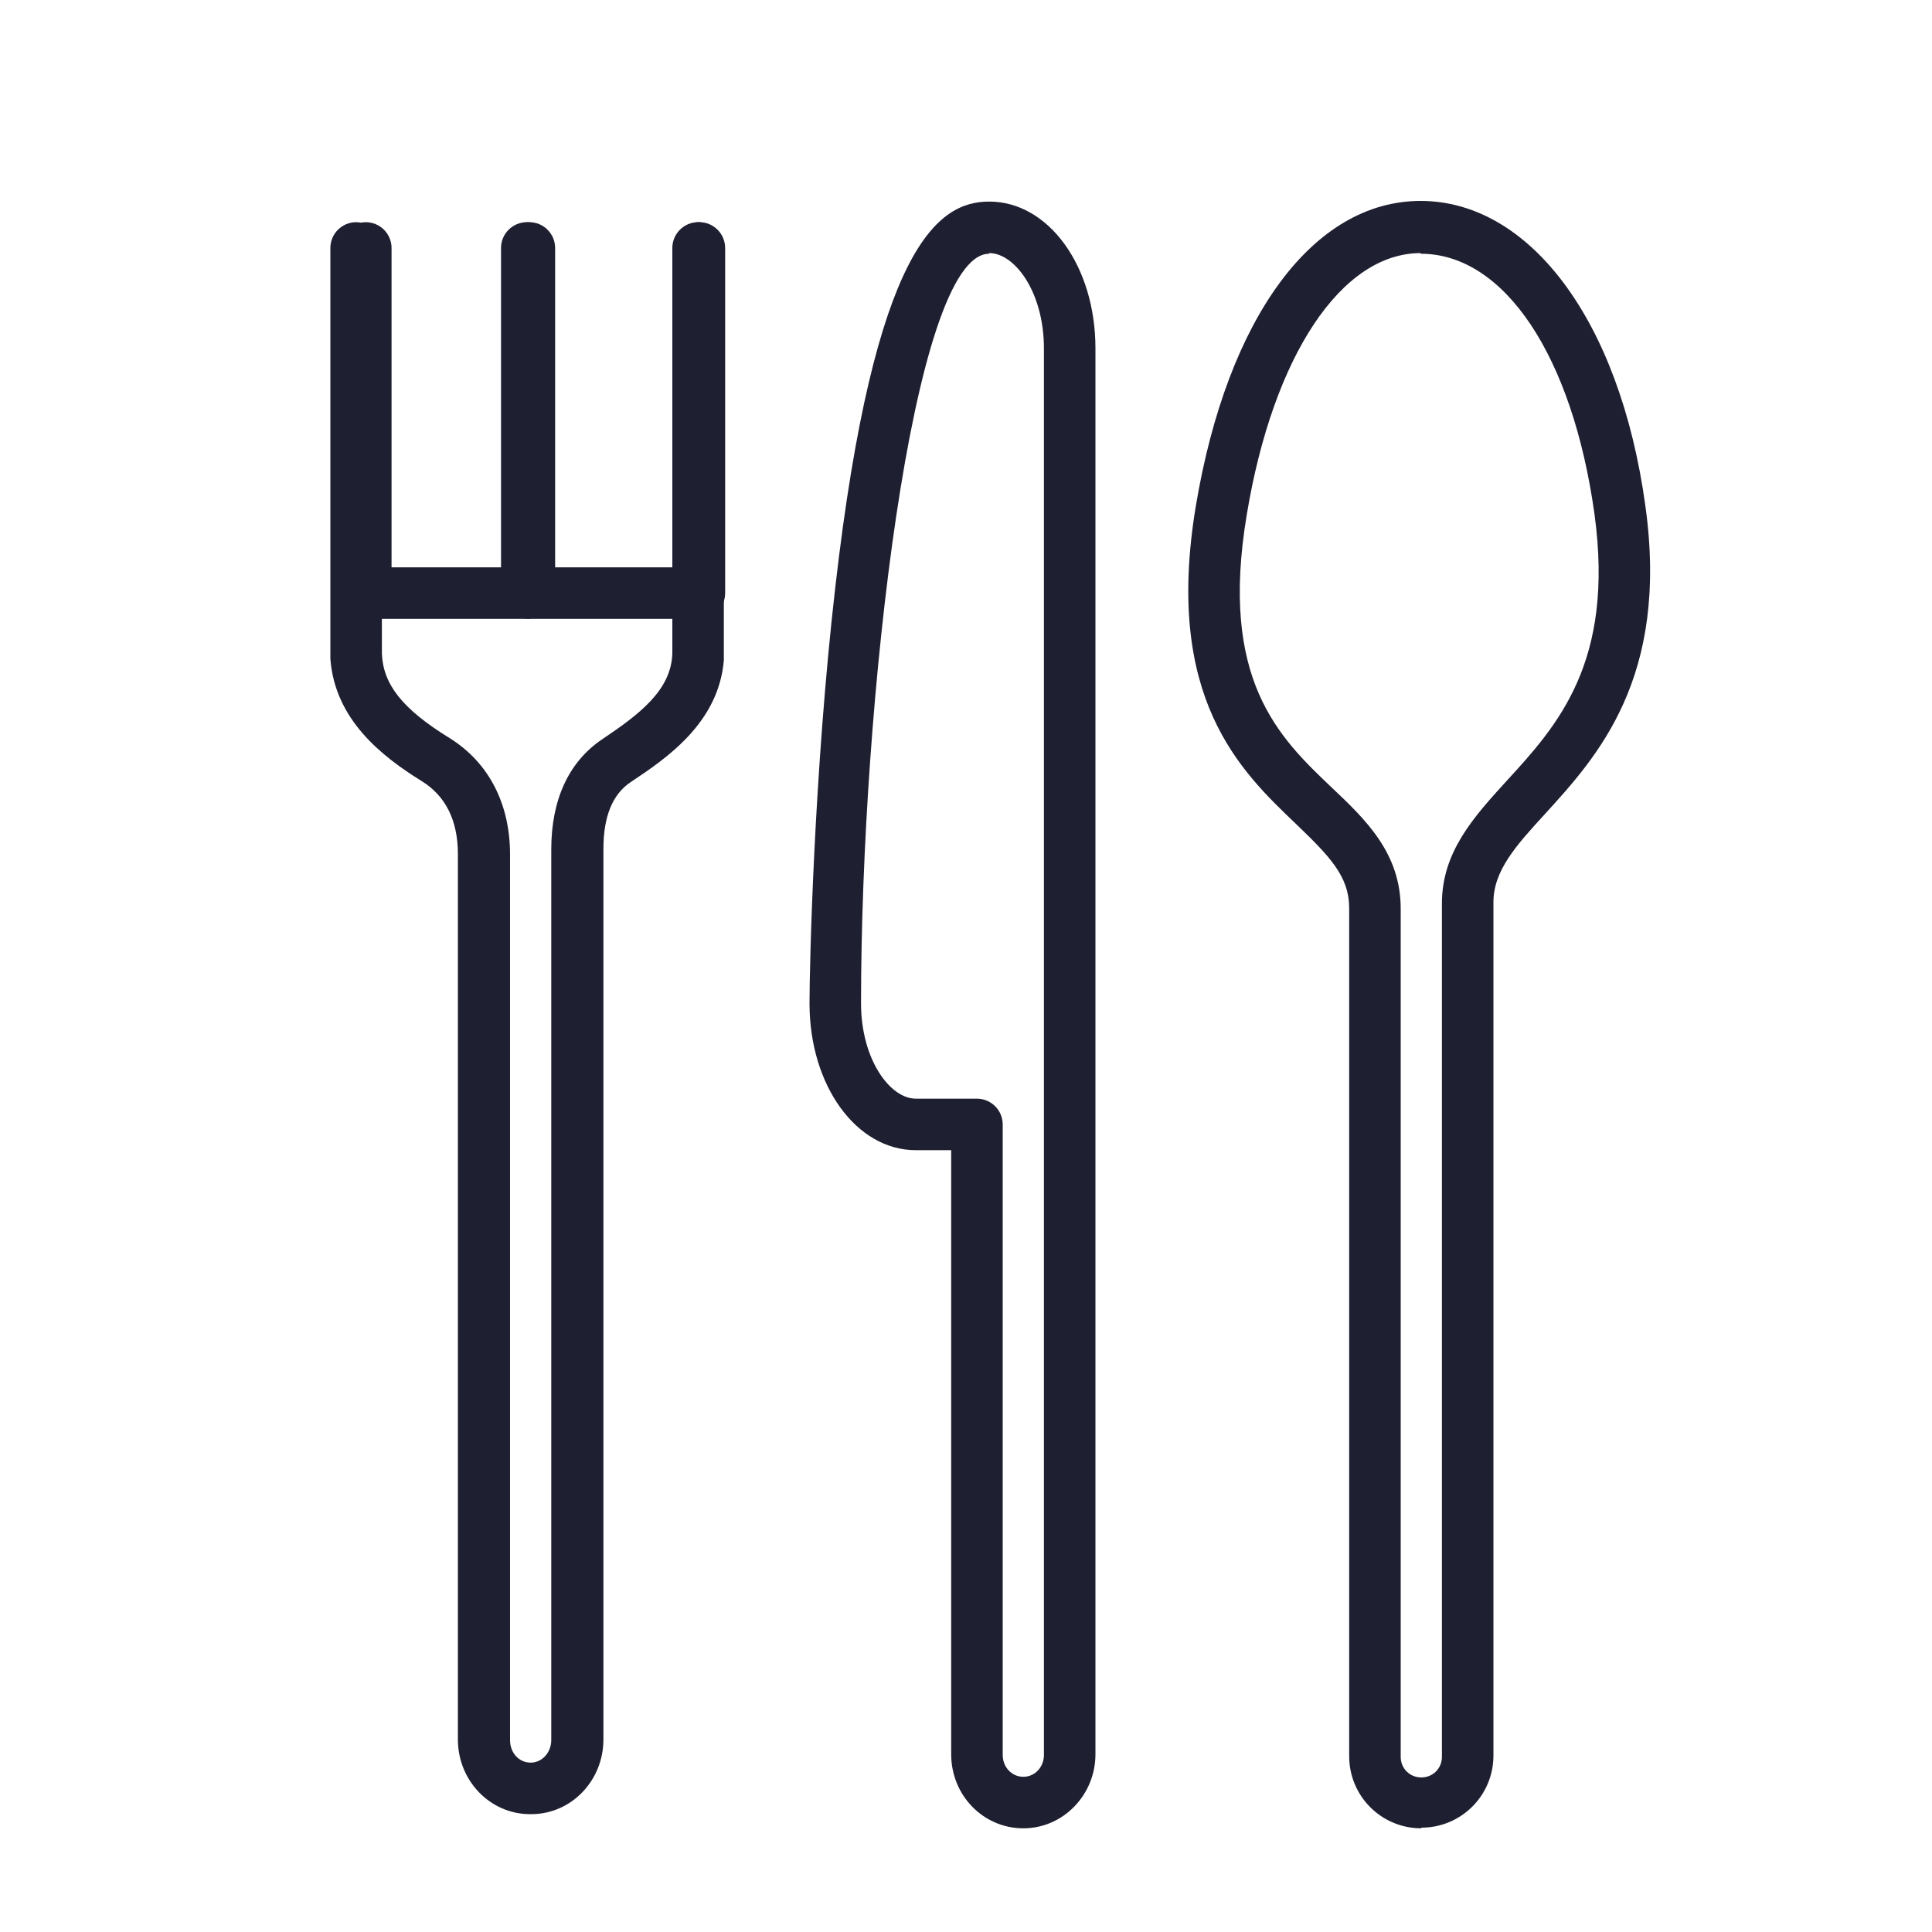<svg viewBox="0 0 30 30" xmlns="http://www.w3.org/2000/svg" data-sanitized-data-name="Capa 1" data-name="Capa 1" id="Capa_1">
  <defs>
    <style>
      .cls-1 {
        fill: #1f1f32;
        stroke-width: 0px;
      }
    </style>
  </defs>
  <path d="M22.07,28.39c-.62,0-1.12-.5-1.12-1.12v-13.17c0-.49-.3-.8-.82-1.3-.87-.83-2.06-1.96-1.56-4.95.49-2.92,1.82-4.73,3.49-4.73s3.09,1.82,3.49,4.74h0c.37,2.67-.75,3.89-1.56,4.78-.45.49-.8.88-.8,1.37v13.25c0,.62-.5,1.12-1.12,1.12ZM22.06,3.93c-1.23,0-2.29,1.59-2.7,4.06-.43,2.57.5,3.46,1.32,4.24.53.5,1.07,1.02,1.07,1.88v13.17c0,.18.14.32.32.32s.32-.14.32-.32v-13.25c0-.8.49-1.34,1.01-1.91.79-.86,1.67-1.84,1.36-4.13h0c-.34-2.46-1.4-4.05-2.7-4.05Z" class="cls-1"></path>
  <path d="M8.18,9.61h-2.5c-.22,0-.4-.18-.4-.4V3.85c0-.22.18-.4.4-.4s.4.18.4.4v4.96h1.7s0-4.96,0-4.96c0-.22.18-.4.4-.4s.4.18.4.4v5.36c0,.11-.04.21-.12.28-.08.07-.18.12-.28.12Z" class="cls-1"></path>
  <path d="M10.86,9.61h-2.64c-.22,0-.4-.18-.4-.4V3.85c0-.22.18-.4.4-.4s.4.18.4.4v4.96h1.84V3.85c0-.22.18-.4.4-.4s.4.18.4.4v5.36c0,.22-.18.4-.4.4Z" class="cls-1"></path>
  <path d="M8.23,28.17c-.62,0-1.12-.52-1.12-1.16v-13.75c0-.52-.19-.9-.56-1.13-.63-.39-1.35-.96-1.42-1.9,0-.03,0-.05,0-.08V3.85c0-.22.18-.4.4-.4s.4.18.4.4v6.24s0,.04,0,.06c.02.48.32.86,1.05,1.31.61.38.94,1.02.94,1.81v13.75c0,.2.14.35.32.35s.32-.16.32-.35v-13.83c0-.77.27-1.36.79-1.71.58-.39,1.07-.76,1.09-1.33,0-.01,0-.03,0-.04V3.85c0-.22.18-.4.4-.4s.4.18.4.4v6.31s0,.06,0,.09c-.08.98-.9,1.53-1.44,1.89-.29.19-.43.54-.43,1.04v13.83c0,.64-.5,1.16-1.12,1.16Z" class="cls-1"></path>
  <path d="M15.89,28.39c-.62,0-1.12-.51-1.12-1.15v-9.38h-.55c-.92,0-1.65-1-1.65-2.28,0-.59.07-3.59.4-6.46.61-5.31,1.6-5.99,2.39-5.99.92,0,1.65,1,1.65,2.28v21.83c0,.63-.5,1.15-1.12,1.15ZM15.36,3.94c-1.2,0-1.99,7.01-1.99,11.64,0,.87.45,1.48.85,1.48h.95c.22,0,.4.18.4.4v9.79c0,.19.14.34.32.34s.32-.15.32-.34V5.41c0-.87-.45-1.48-.85-1.48Z" class="cls-1"></path>
</svg>